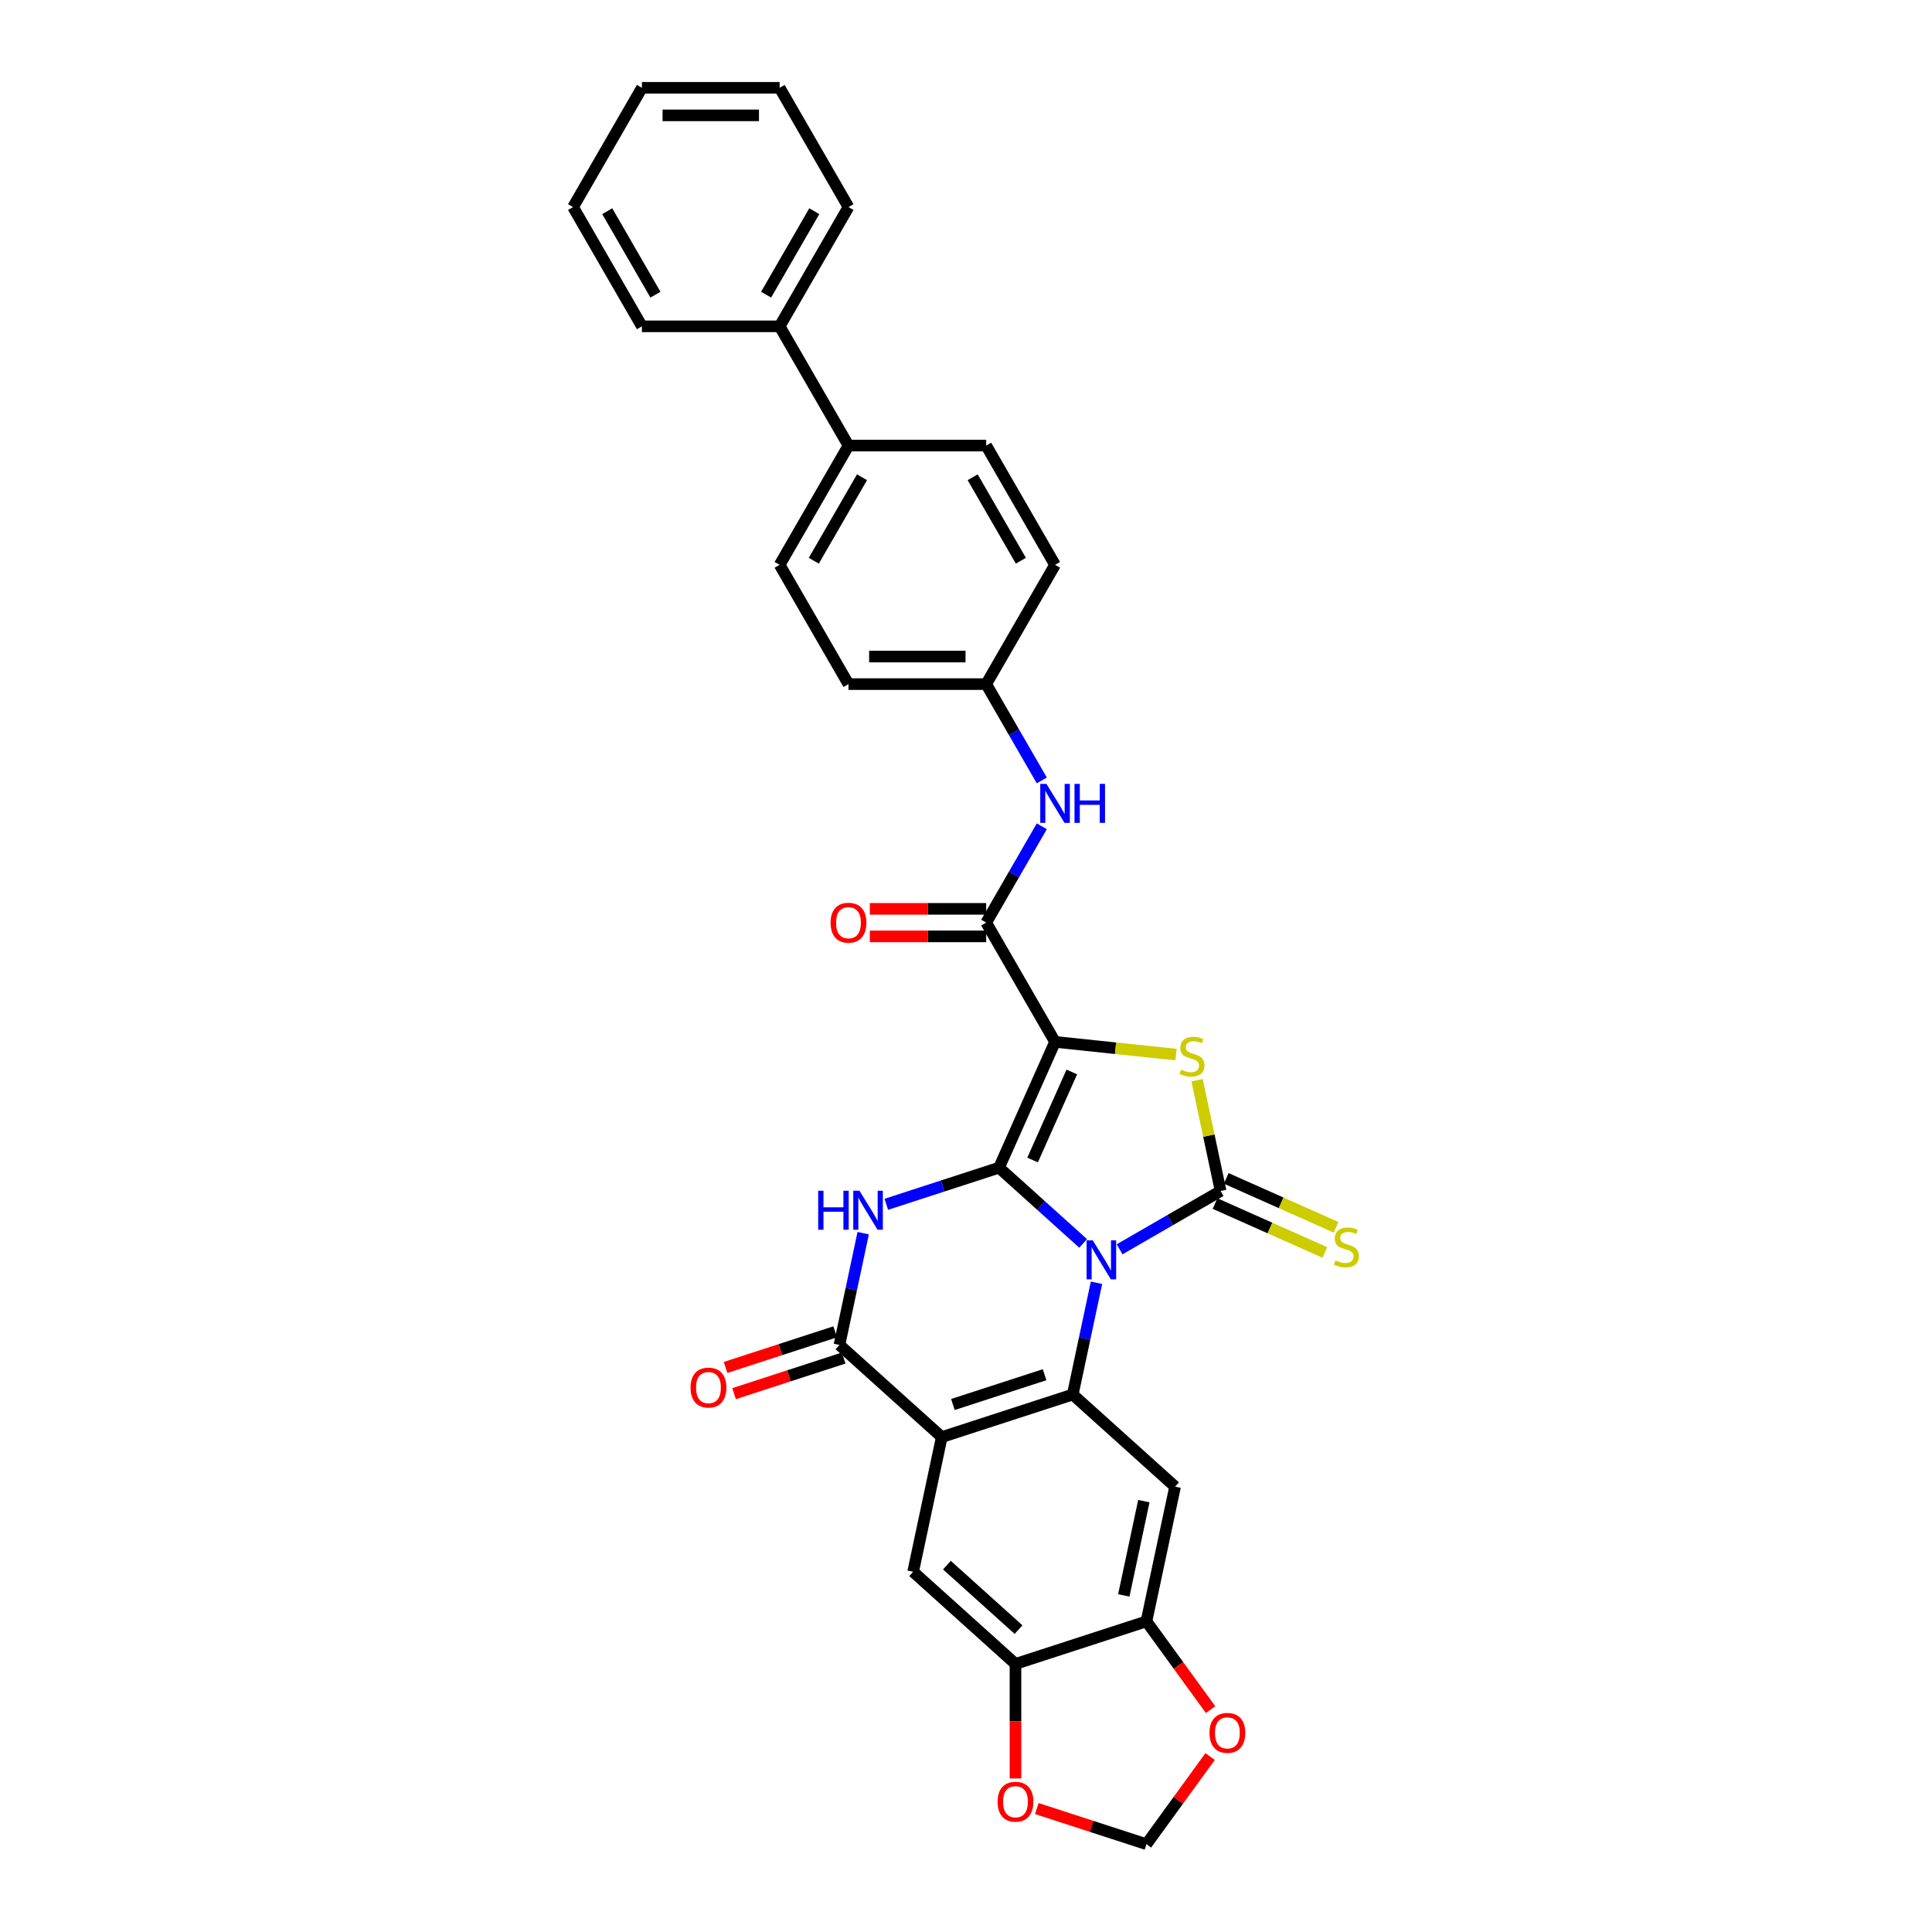 <?xml version='1.0' encoding='iso-8859-1'?>
<svg version='1.1' baseProfile='full'
              xmlns='http://www.w3.org/2000/svg'
                      xmlns:rdkit='http://www.rdkit.org/xml'
                      xmlns:xlink='http://www.w3.org/1999/xlink'
                  xml:space='preserve'
width='1000px' height='1000px' viewBox='0 0 1000 1000'>
<!-- END OF HEADER -->
<rect style='opacity:1.0;fill:#FFFFFF;stroke:none' width='1000' height='1000' x='0' y='0'> </rect>
<path class='bond-0' d='M 560.63,643.587 L 538.864,623.989' style='fill:none;fill-rule:evenodd;stroke:#0000FF;stroke-width:6px;stroke-linecap:butt;stroke-linejoin:miter;stroke-opacity:1' />
<path class='bond-0' d='M 538.864,623.989 L 517.097,604.391' style='fill:none;fill-rule:evenodd;stroke:#000000;stroke-width:6px;stroke-linecap:butt;stroke-linejoin:miter;stroke-opacity:1' />
<path class='bond-2' d='M 579.504,646.636 L 605.649,631.541' style='fill:none;fill-rule:evenodd;stroke:#0000FF;stroke-width:6px;stroke-linecap:butt;stroke-linejoin:miter;stroke-opacity:1' />
<path class='bond-2' d='M 605.649,631.541 L 631.794,616.446' style='fill:none;fill-rule:evenodd;stroke:#000000;stroke-width:6px;stroke-linecap:butt;stroke-linejoin:miter;stroke-opacity:1' />
<path class='bond-4' d='M 567.543,663.959 L 561.395,692.881' style='fill:none;fill-rule:evenodd;stroke:#0000FF;stroke-width:6px;stroke-linecap:butt;stroke-linejoin:miter;stroke-opacity:1' />
<path class='bond-4' d='M 561.395,692.881 L 555.247,721.804' style='fill:none;fill-rule:evenodd;stroke:#000000;stroke-width:6px;stroke-linecap:butt;stroke-linejoin:miter;stroke-opacity:1' />
<path class='bond-1' d='M 517.097,604.391 L 546.088,539.276' style='fill:none;fill-rule:evenodd;stroke:#000000;stroke-width:6px;stroke-linecap:butt;stroke-linejoin:miter;stroke-opacity:1' />
<path class='bond-1' d='M 534.469,600.422 L 554.763,554.841' style='fill:none;fill-rule:evenodd;stroke:#000000;stroke-width:6px;stroke-linecap:butt;stroke-linejoin:miter;stroke-opacity:1' />
<path class='bond-3' d='M 517.097,604.391 L 487.922,613.871' style='fill:none;fill-rule:evenodd;stroke:#000000;stroke-width:6px;stroke-linecap:butt;stroke-linejoin:miter;stroke-opacity:1' />
<path class='bond-3' d='M 487.922,613.871 L 458.746,623.35' style='fill:none;fill-rule:evenodd;stroke:#0000FF;stroke-width:6px;stroke-linecap:butt;stroke-linejoin:miter;stroke-opacity:1' />
<path class='bond-8' d='M 546.088,539.276 L 510.45,477.548' style='fill:none;fill-rule:evenodd;stroke:#000000;stroke-width:6px;stroke-linecap:butt;stroke-linejoin:miter;stroke-opacity:1' />
<path class='bond-32' d='M 546.088,539.276 L 577.405,542.568' style='fill:none;fill-rule:evenodd;stroke:#000000;stroke-width:6px;stroke-linecap:butt;stroke-linejoin:miter;stroke-opacity:1' />
<path class='bond-32' d='M 577.405,542.568 L 608.721,545.859' style='fill:none;fill-rule:evenodd;stroke:#CCCC00;stroke-width:6px;stroke-linecap:butt;stroke-linejoin:miter;stroke-opacity:1' />
<path class='bond-5' d='M 631.794,616.446 L 625.701,587.78' style='fill:none;fill-rule:evenodd;stroke:#000000;stroke-width:6px;stroke-linecap:butt;stroke-linejoin:miter;stroke-opacity:1' />
<path class='bond-5' d='M 625.701,587.78 L 619.608,559.114' style='fill:none;fill-rule:evenodd;stroke:#CCCC00;stroke-width:6px;stroke-linecap:butt;stroke-linejoin:miter;stroke-opacity:1' />
<path class='bond-14' d='M 628.895,622.957 L 657.326,635.615' style='fill:none;fill-rule:evenodd;stroke:#000000;stroke-width:6px;stroke-linecap:butt;stroke-linejoin:miter;stroke-opacity:1' />
<path class='bond-14' d='M 657.326,635.615 L 685.756,648.273' style='fill:none;fill-rule:evenodd;stroke:#CCCC00;stroke-width:6px;stroke-linecap:butt;stroke-linejoin:miter;stroke-opacity:1' />
<path class='bond-14' d='M 634.693,609.934 L 663.124,622.592' style='fill:none;fill-rule:evenodd;stroke:#000000;stroke-width:6px;stroke-linecap:butt;stroke-linejoin:miter;stroke-opacity:1' />
<path class='bond-14' d='M 663.124,622.592 L 691.554,635.251' style='fill:none;fill-rule:evenodd;stroke:#CCCC00;stroke-width:6px;stroke-linecap:butt;stroke-linejoin:miter;stroke-opacity:1' />
<path class='bond-33' d='M 446.785,638.291 L 440.637,667.214' style='fill:none;fill-rule:evenodd;stroke:#0000FF;stroke-width:6px;stroke-linecap:butt;stroke-linejoin:miter;stroke-opacity:1' />
<path class='bond-33' d='M 440.637,667.214 L 434.49,696.136' style='fill:none;fill-rule:evenodd;stroke:#000000;stroke-width:6px;stroke-linecap:butt;stroke-linejoin:miter;stroke-opacity:1' />
<path class='bond-6' d='M 555.247,721.804 L 487.459,743.83' style='fill:none;fill-rule:evenodd;stroke:#000000;stroke-width:6px;stroke-linecap:butt;stroke-linejoin:miter;stroke-opacity:1' />
<path class='bond-6' d='M 540.674,711.55 L 493.222,726.968' style='fill:none;fill-rule:evenodd;stroke:#000000;stroke-width:6px;stroke-linecap:butt;stroke-linejoin:miter;stroke-opacity:1' />
<path class='bond-9' d='M 555.247,721.804 L 608.216,769.497' style='fill:none;fill-rule:evenodd;stroke:#000000;stroke-width:6px;stroke-linecap:butt;stroke-linejoin:miter;stroke-opacity:1' />
<path class='bond-7' d='M 487.459,743.83 L 434.49,696.136' style='fill:none;fill-rule:evenodd;stroke:#000000;stroke-width:6px;stroke-linecap:butt;stroke-linejoin:miter;stroke-opacity:1' />
<path class='bond-10' d='M 487.459,743.83 L 472.64,813.549' style='fill:none;fill-rule:evenodd;stroke:#000000;stroke-width:6px;stroke-linecap:butt;stroke-linejoin:miter;stroke-opacity:1' />
<path class='bond-17' d='M 432.287,689.357 L 403.917,698.575' style='fill:none;fill-rule:evenodd;stroke:#000000;stroke-width:6px;stroke-linecap:butt;stroke-linejoin:miter;stroke-opacity:1' />
<path class='bond-17' d='M 403.917,698.575 L 375.547,707.793' style='fill:none;fill-rule:evenodd;stroke:#FF0000;stroke-width:6px;stroke-linecap:butt;stroke-linejoin:miter;stroke-opacity:1' />
<path class='bond-17' d='M 436.692,702.915 L 408.322,712.133' style='fill:none;fill-rule:evenodd;stroke:#000000;stroke-width:6px;stroke-linecap:butt;stroke-linejoin:miter;stroke-opacity:1' />
<path class='bond-17' d='M 408.322,712.133 L 379.952,721.351' style='fill:none;fill-rule:evenodd;stroke:#FF0000;stroke-width:6px;stroke-linecap:butt;stroke-linejoin:miter;stroke-opacity:1' />
<path class='bond-13' d='M 510.45,477.548 L 524.841,452.622' style='fill:none;fill-rule:evenodd;stroke:#000000;stroke-width:6px;stroke-linecap:butt;stroke-linejoin:miter;stroke-opacity:1' />
<path class='bond-13' d='M 524.841,452.622 L 539.233,427.695' style='fill:none;fill-rule:evenodd;stroke:#0000FF;stroke-width:6px;stroke-linecap:butt;stroke-linejoin:miter;stroke-opacity:1' />
<path class='bond-18' d='M 510.45,470.421 L 480.335,470.421' style='fill:none;fill-rule:evenodd;stroke:#000000;stroke-width:6px;stroke-linecap:butt;stroke-linejoin:miter;stroke-opacity:1' />
<path class='bond-18' d='M 480.335,470.421 L 450.221,470.421' style='fill:none;fill-rule:evenodd;stroke:#FF0000;stroke-width:6px;stroke-linecap:butt;stroke-linejoin:miter;stroke-opacity:1' />
<path class='bond-18' d='M 510.45,484.676 L 480.335,484.676' style='fill:none;fill-rule:evenodd;stroke:#000000;stroke-width:6px;stroke-linecap:butt;stroke-linejoin:miter;stroke-opacity:1' />
<path class='bond-18' d='M 480.335,484.676 L 450.221,484.676' style='fill:none;fill-rule:evenodd;stroke:#FF0000;stroke-width:6px;stroke-linecap:butt;stroke-linejoin:miter;stroke-opacity:1' />
<path class='bond-11' d='M 608.216,769.497 L 593.397,839.217' style='fill:none;fill-rule:evenodd;stroke:#000000;stroke-width:6px;stroke-linecap:butt;stroke-linejoin:miter;stroke-opacity:1' />
<path class='bond-11' d='M 592.05,776.991 L 581.676,825.795' style='fill:none;fill-rule:evenodd;stroke:#000000;stroke-width:6px;stroke-linecap:butt;stroke-linejoin:miter;stroke-opacity:1' />
<path class='bond-34' d='M 472.64,813.549 L 525.609,861.243' style='fill:none;fill-rule:evenodd;stroke:#000000;stroke-width:6px;stroke-linecap:butt;stroke-linejoin:miter;stroke-opacity:1' />
<path class='bond-34' d='M 490.124,810.109 L 527.202,843.495' style='fill:none;fill-rule:evenodd;stroke:#000000;stroke-width:6px;stroke-linecap:butt;stroke-linejoin:miter;stroke-opacity:1' />
<path class='bond-12' d='M 593.397,839.217 L 525.609,861.243' style='fill:none;fill-rule:evenodd;stroke:#000000;stroke-width:6px;stroke-linecap:butt;stroke-linejoin:miter;stroke-opacity:1' />
<path class='bond-15' d='M 593.397,839.217 L 609.99,862.055' style='fill:none;fill-rule:evenodd;stroke:#000000;stroke-width:6px;stroke-linecap:butt;stroke-linejoin:miter;stroke-opacity:1' />
<path class='bond-15' d='M 609.99,862.055 L 626.582,884.892' style='fill:none;fill-rule:evenodd;stroke:#FF0000;stroke-width:6px;stroke-linecap:butt;stroke-linejoin:miter;stroke-opacity:1' />
<path class='bond-16' d='M 525.609,861.243 L 525.609,890.887' style='fill:none;fill-rule:evenodd;stroke:#000000;stroke-width:6px;stroke-linecap:butt;stroke-linejoin:miter;stroke-opacity:1' />
<path class='bond-16' d='M 525.609,890.887 L 525.609,920.531' style='fill:none;fill-rule:evenodd;stroke:#FF0000;stroke-width:6px;stroke-linecap:butt;stroke-linejoin:miter;stroke-opacity:1' />
<path class='bond-21' d='M 539.233,403.946 L 524.841,379.019' style='fill:none;fill-rule:evenodd;stroke:#0000FF;stroke-width:6px;stroke-linecap:butt;stroke-linejoin:miter;stroke-opacity:1' />
<path class='bond-21' d='M 524.841,379.019 L 510.45,354.093' style='fill:none;fill-rule:evenodd;stroke:#000000;stroke-width:6px;stroke-linecap:butt;stroke-linejoin:miter;stroke-opacity:1' />
<path class='bond-19' d='M 626.354,909.184 L 609.876,931.865' style='fill:none;fill-rule:evenodd;stroke:#FF0000;stroke-width:6px;stroke-linecap:butt;stroke-linejoin:miter;stroke-opacity:1' />
<path class='bond-19' d='M 609.876,931.865 L 593.397,954.545' style='fill:none;fill-rule:evenodd;stroke:#000000;stroke-width:6px;stroke-linecap:butt;stroke-linejoin:miter;stroke-opacity:1' />
<path class='bond-35' d='M 536.657,936.109 L 565.027,945.327' style='fill:none;fill-rule:evenodd;stroke:#FF0000;stroke-width:6px;stroke-linecap:butt;stroke-linejoin:miter;stroke-opacity:1' />
<path class='bond-35' d='M 565.027,945.327 L 593.397,954.545' style='fill:none;fill-rule:evenodd;stroke:#000000;stroke-width:6px;stroke-linecap:butt;stroke-linejoin:miter;stroke-opacity:1' />
<path class='bond-20' d='M 439.173,230.638 L 403.534,292.365' style='fill:none;fill-rule:evenodd;stroke:#000000;stroke-width:6px;stroke-linecap:butt;stroke-linejoin:miter;stroke-opacity:1' />
<path class='bond-20' d='M 446.173,247.024 L 421.226,290.234' style='fill:none;fill-rule:evenodd;stroke:#000000;stroke-width:6px;stroke-linecap:butt;stroke-linejoin:miter;stroke-opacity:1' />
<path class='bond-22' d='M 439.173,230.638 L 403.534,168.91' style='fill:none;fill-rule:evenodd;stroke:#000000;stroke-width:6px;stroke-linecap:butt;stroke-linejoin:miter;stroke-opacity:1' />
<path class='bond-36' d='M 439.173,230.638 L 510.45,230.638' style='fill:none;fill-rule:evenodd;stroke:#000000;stroke-width:6px;stroke-linecap:butt;stroke-linejoin:miter;stroke-opacity:1' />
<path class='bond-25' d='M 510.45,354.093 L 546.088,292.365' style='fill:none;fill-rule:evenodd;stroke:#000000;stroke-width:6px;stroke-linecap:butt;stroke-linejoin:miter;stroke-opacity:1' />
<path class='bond-26' d='M 510.45,354.093 L 439.173,354.093' style='fill:none;fill-rule:evenodd;stroke:#000000;stroke-width:6px;stroke-linecap:butt;stroke-linejoin:miter;stroke-opacity:1' />
<path class='bond-26' d='M 499.758,339.838 L 449.865,339.838' style='fill:none;fill-rule:evenodd;stroke:#000000;stroke-width:6px;stroke-linecap:butt;stroke-linejoin:miter;stroke-opacity:1' />
<path class='bond-27' d='M 403.534,168.91 L 439.173,107.182' style='fill:none;fill-rule:evenodd;stroke:#000000;stroke-width:6px;stroke-linecap:butt;stroke-linejoin:miter;stroke-opacity:1' />
<path class='bond-27' d='M 396.535,152.523 L 421.482,109.314' style='fill:none;fill-rule:evenodd;stroke:#000000;stroke-width:6px;stroke-linecap:butt;stroke-linejoin:miter;stroke-opacity:1' />
<path class='bond-28' d='M 403.534,168.91 L 332.257,168.91' style='fill:none;fill-rule:evenodd;stroke:#000000;stroke-width:6px;stroke-linecap:butt;stroke-linejoin:miter;stroke-opacity:1' />
<path class='bond-23' d='M 510.45,230.638 L 546.088,292.365' style='fill:none;fill-rule:evenodd;stroke:#000000;stroke-width:6px;stroke-linecap:butt;stroke-linejoin:miter;stroke-opacity:1' />
<path class='bond-23' d='M 503.45,247.024 L 528.397,290.234' style='fill:none;fill-rule:evenodd;stroke:#000000;stroke-width:6px;stroke-linecap:butt;stroke-linejoin:miter;stroke-opacity:1' />
<path class='bond-24' d='M 403.534,292.365 L 439.173,354.093' style='fill:none;fill-rule:evenodd;stroke:#000000;stroke-width:6px;stroke-linecap:butt;stroke-linejoin:miter;stroke-opacity:1' />
<path class='bond-30' d='M 439.173,107.182 L 403.534,45.455' style='fill:none;fill-rule:evenodd;stroke:#000000;stroke-width:6px;stroke-linecap:butt;stroke-linejoin:miter;stroke-opacity:1' />
<path class='bond-29' d='M 332.257,168.91 L 296.619,107.182' style='fill:none;fill-rule:evenodd;stroke:#000000;stroke-width:6px;stroke-linecap:butt;stroke-linejoin:miter;stroke-opacity:1' />
<path class='bond-29' d='M 339.257,152.523 L 314.31,109.314' style='fill:none;fill-rule:evenodd;stroke:#000000;stroke-width:6px;stroke-linecap:butt;stroke-linejoin:miter;stroke-opacity:1' />
<path class='bond-31' d='M 296.619,107.182 L 332.257,45.455' style='fill:none;fill-rule:evenodd;stroke:#000000;stroke-width:6px;stroke-linecap:butt;stroke-linejoin:miter;stroke-opacity:1' />
<path class='bond-37' d='M 403.534,45.455 L 332.257,45.455' style='fill:none;fill-rule:evenodd;stroke:#000000;stroke-width:6px;stroke-linecap:butt;stroke-linejoin:miter;stroke-opacity:1' />
<path class='bond-37' d='M 392.843,59.71 L 342.949,59.71' style='fill:none;fill-rule:evenodd;stroke:#000000;stroke-width:6px;stroke-linecap:butt;stroke-linejoin:miter;stroke-opacity:1' />
<path  class='atom-0' d='M 565.605 641.992
L 572.219 652.683
Q 572.875 653.738, 573.93 655.648
Q 574.985 657.558, 575.042 657.673
L 575.042 641.992
L 577.722 641.992
L 577.722 662.177
L 574.956 662.177
L 567.857 650.488
Q 567.03 649.119, 566.146 647.551
Q 565.291 645.983, 565.034 645.498
L 565.034 662.177
L 562.411 662.177
L 562.411 641.992
L 565.605 641.992
' fill='#0000FF'/>
<path  class='atom-4' d='M 423.493 616.324
L 426.23 616.324
L 426.23 624.906
L 436.55 624.906
L 436.55 616.324
L 439.287 616.324
L 439.287 636.509
L 436.55 636.509
L 436.55 627.186
L 426.23 627.186
L 426.23 636.509
L 423.493 636.509
L 423.493 616.324
' fill='#0000FF'/>
<path  class='atom-4' d='M 444.847 616.324
L 451.462 627.015
Q 452.117 628.07, 453.172 629.98
Q 454.227 631.891, 454.284 632.005
L 454.284 616.324
L 456.964 616.324
L 456.964 636.509
L 454.199 636.509
L 447.099 624.82
Q 446.273 623.451, 445.389 621.883
Q 444.533 620.315, 444.277 619.831
L 444.277 636.509
L 441.654 636.509
L 441.654 616.324
L 444.847 616.324
' fill='#0000FF'/>
<path  class='atom-6' d='M 611.273 553.655
Q 611.501 553.74, 612.442 554.139
Q 613.383 554.538, 614.409 554.795
Q 615.464 555.023, 616.49 555.023
Q 618.401 555.023, 619.512 554.111
Q 620.624 553.17, 620.624 551.545
Q 620.624 550.433, 620.054 549.749
Q 619.512 549.064, 618.657 548.694
Q 617.802 548.323, 616.376 547.895
Q 614.58 547.354, 613.497 546.841
Q 612.442 546.327, 611.672 545.244
Q 610.931 544.161, 610.931 542.336
Q 610.931 539.798, 612.641 538.23
Q 614.38 536.662, 617.802 536.662
Q 620.14 536.662, 622.791 537.774
L 622.135 539.969
Q 619.712 538.972, 617.887 538.972
Q 615.92 538.972, 614.837 539.798
Q 613.753 540.597, 613.782 541.994
Q 613.782 543.077, 614.323 543.733
Q 614.894 544.389, 615.692 544.759
Q 616.519 545.13, 617.887 545.558
Q 619.712 546.128, 620.795 546.698
Q 621.879 547.268, 622.649 548.437
Q 623.447 549.578, 623.447 551.545
Q 623.447 554.339, 621.565 555.85
Q 619.712 557.333, 616.604 557.333
Q 614.808 557.333, 613.44 556.933
Q 612.1 556.563, 610.503 555.907
L 611.273 553.655
' fill='#CCCC00'/>
<path  class='atom-14' d='M 541.627 405.728
L 548.241 416.419
Q 548.897 417.474, 549.952 419.385
Q 551.007 421.295, 551.064 421.409
L 551.064 405.728
L 553.744 405.728
L 553.744 425.913
L 550.978 425.913
L 543.879 414.224
Q 543.052 412.856, 542.168 411.287
Q 541.313 409.719, 541.056 409.235
L 541.056 425.913
L 538.433 425.913
L 538.433 405.728
L 541.627 405.728
' fill='#0000FF'/>
<path  class='atom-14' d='M 556.167 405.728
L 558.904 405.728
L 558.904 414.31
L 569.225 414.31
L 569.225 405.728
L 571.962 405.728
L 571.962 425.913
L 569.225 425.913
L 569.225 416.59
L 558.904 416.59
L 558.904 425.913
L 556.167 425.913
L 556.167 405.728
' fill='#0000FF'/>
<path  class='atom-15' d='M 691.207 652.365
Q 691.435 652.451, 692.376 652.85
Q 693.317 653.249, 694.343 653.505
Q 695.398 653.734, 696.424 653.734
Q 698.335 653.734, 699.447 652.821
Q 700.558 651.88, 700.558 650.255
Q 700.558 649.143, 699.988 648.459
Q 699.447 647.775, 698.591 647.404
Q 697.736 647.033, 696.31 646.606
Q 694.514 646.064, 693.431 645.551
Q 692.376 645.038, 691.606 643.954
Q 690.865 642.871, 690.865 641.046
Q 690.865 638.509, 692.575 636.941
Q 694.315 635.373, 697.736 635.373
Q 700.074 635.373, 702.725 636.484
L 702.07 638.68
Q 699.646 637.682, 697.821 637.682
Q 695.854 637.682, 694.771 638.509
Q 693.687 639.307, 693.716 640.704
Q 693.716 641.787, 694.258 642.443
Q 694.828 643.099, 695.626 643.47
Q 696.453 643.84, 697.821 644.268
Q 699.646 644.838, 700.73 645.408
Q 701.813 645.979, 702.583 647.148
Q 703.381 648.288, 703.381 650.255
Q 703.381 653.049, 701.499 654.56
Q 699.646 656.043, 696.538 656.043
Q 694.742 656.043, 693.374 655.644
Q 692.034 655.273, 690.437 654.617
L 691.207 652.365
' fill='#CCCC00'/>
<path  class='atom-16' d='M 626.027 896.938
Q 626.027 892.091, 628.422 889.383
Q 630.816 886.674, 635.293 886.674
Q 639.769 886.674, 642.164 889.383
Q 644.559 892.091, 644.559 896.938
Q 644.559 901.842, 642.135 904.636
Q 639.712 907.402, 635.293 907.402
Q 630.845 907.402, 628.422 904.636
Q 626.027 901.871, 626.027 896.938
M 635.293 905.121
Q 638.372 905.121, 640.025 903.068
Q 641.708 900.987, 641.708 896.938
Q 641.708 892.975, 640.025 890.979
Q 638.372 888.955, 635.293 888.955
Q 632.213 888.955, 630.531 890.951
Q 628.878 892.947, 628.878 896.938
Q 628.878 901.015, 630.531 903.068
Q 632.213 905.121, 635.293 905.121
' fill='#FF0000'/>
<path  class='atom-17' d='M 516.343 932.577
Q 516.343 927.73, 518.738 925.021
Q 521.132 922.313, 525.609 922.313
Q 530.085 922.313, 532.48 925.021
Q 534.875 927.73, 534.875 932.577
Q 534.875 937.481, 532.451 940.275
Q 530.028 943.04, 525.609 943.04
Q 521.161 943.04, 518.738 940.275
Q 516.343 937.509, 516.343 932.577
M 525.609 940.759
Q 528.688 940.759, 530.341 938.706
Q 532.024 936.625, 532.024 932.577
Q 532.024 928.614, 530.341 926.618
Q 528.688 924.594, 525.609 924.594
Q 522.529 924.594, 520.847 926.589
Q 519.194 928.585, 519.194 932.577
Q 519.194 936.654, 520.847 938.706
Q 522.529 940.759, 525.609 940.759
' fill='#FF0000'/>
<path  class='atom-18' d='M 357.435 718.219
Q 357.435 713.372, 359.83 710.663
Q 362.225 707.955, 366.701 707.955
Q 371.177 707.955, 373.572 710.663
Q 375.967 713.372, 375.967 718.219
Q 375.967 723.123, 373.544 725.917
Q 371.12 728.682, 366.701 728.682
Q 362.254 728.682, 359.83 725.917
Q 357.435 723.151, 357.435 718.219
M 366.701 726.401
Q 369.78 726.401, 371.434 724.349
Q 373.116 722.267, 373.116 718.219
Q 373.116 714.256, 371.434 712.26
Q 369.78 710.236, 366.701 710.236
Q 363.622 710.236, 361.94 712.232
Q 360.286 714.227, 360.286 718.219
Q 360.286 722.296, 361.94 724.349
Q 363.622 726.401, 366.701 726.401
' fill='#FF0000'/>
<path  class='atom-19' d='M 429.907 477.605
Q 429.907 472.759, 432.302 470.05
Q 434.697 467.341, 439.173 467.341
Q 443.649 467.341, 446.044 470.05
Q 448.439 472.759, 448.439 477.605
Q 448.439 482.509, 446.016 485.303
Q 443.592 488.069, 439.173 488.069
Q 434.725 488.069, 432.302 485.303
Q 429.907 482.538, 429.907 477.605
M 439.173 485.788
Q 442.252 485.788, 443.906 483.735
Q 445.588 481.654, 445.588 477.605
Q 445.588 473.642, 443.906 471.647
Q 442.252 469.622, 439.173 469.622
Q 436.094 469.622, 434.412 471.618
Q 432.758 473.614, 432.758 477.605
Q 432.758 481.682, 434.412 483.735
Q 436.094 485.788, 439.173 485.788
' fill='#FF0000'/>
</svg>
